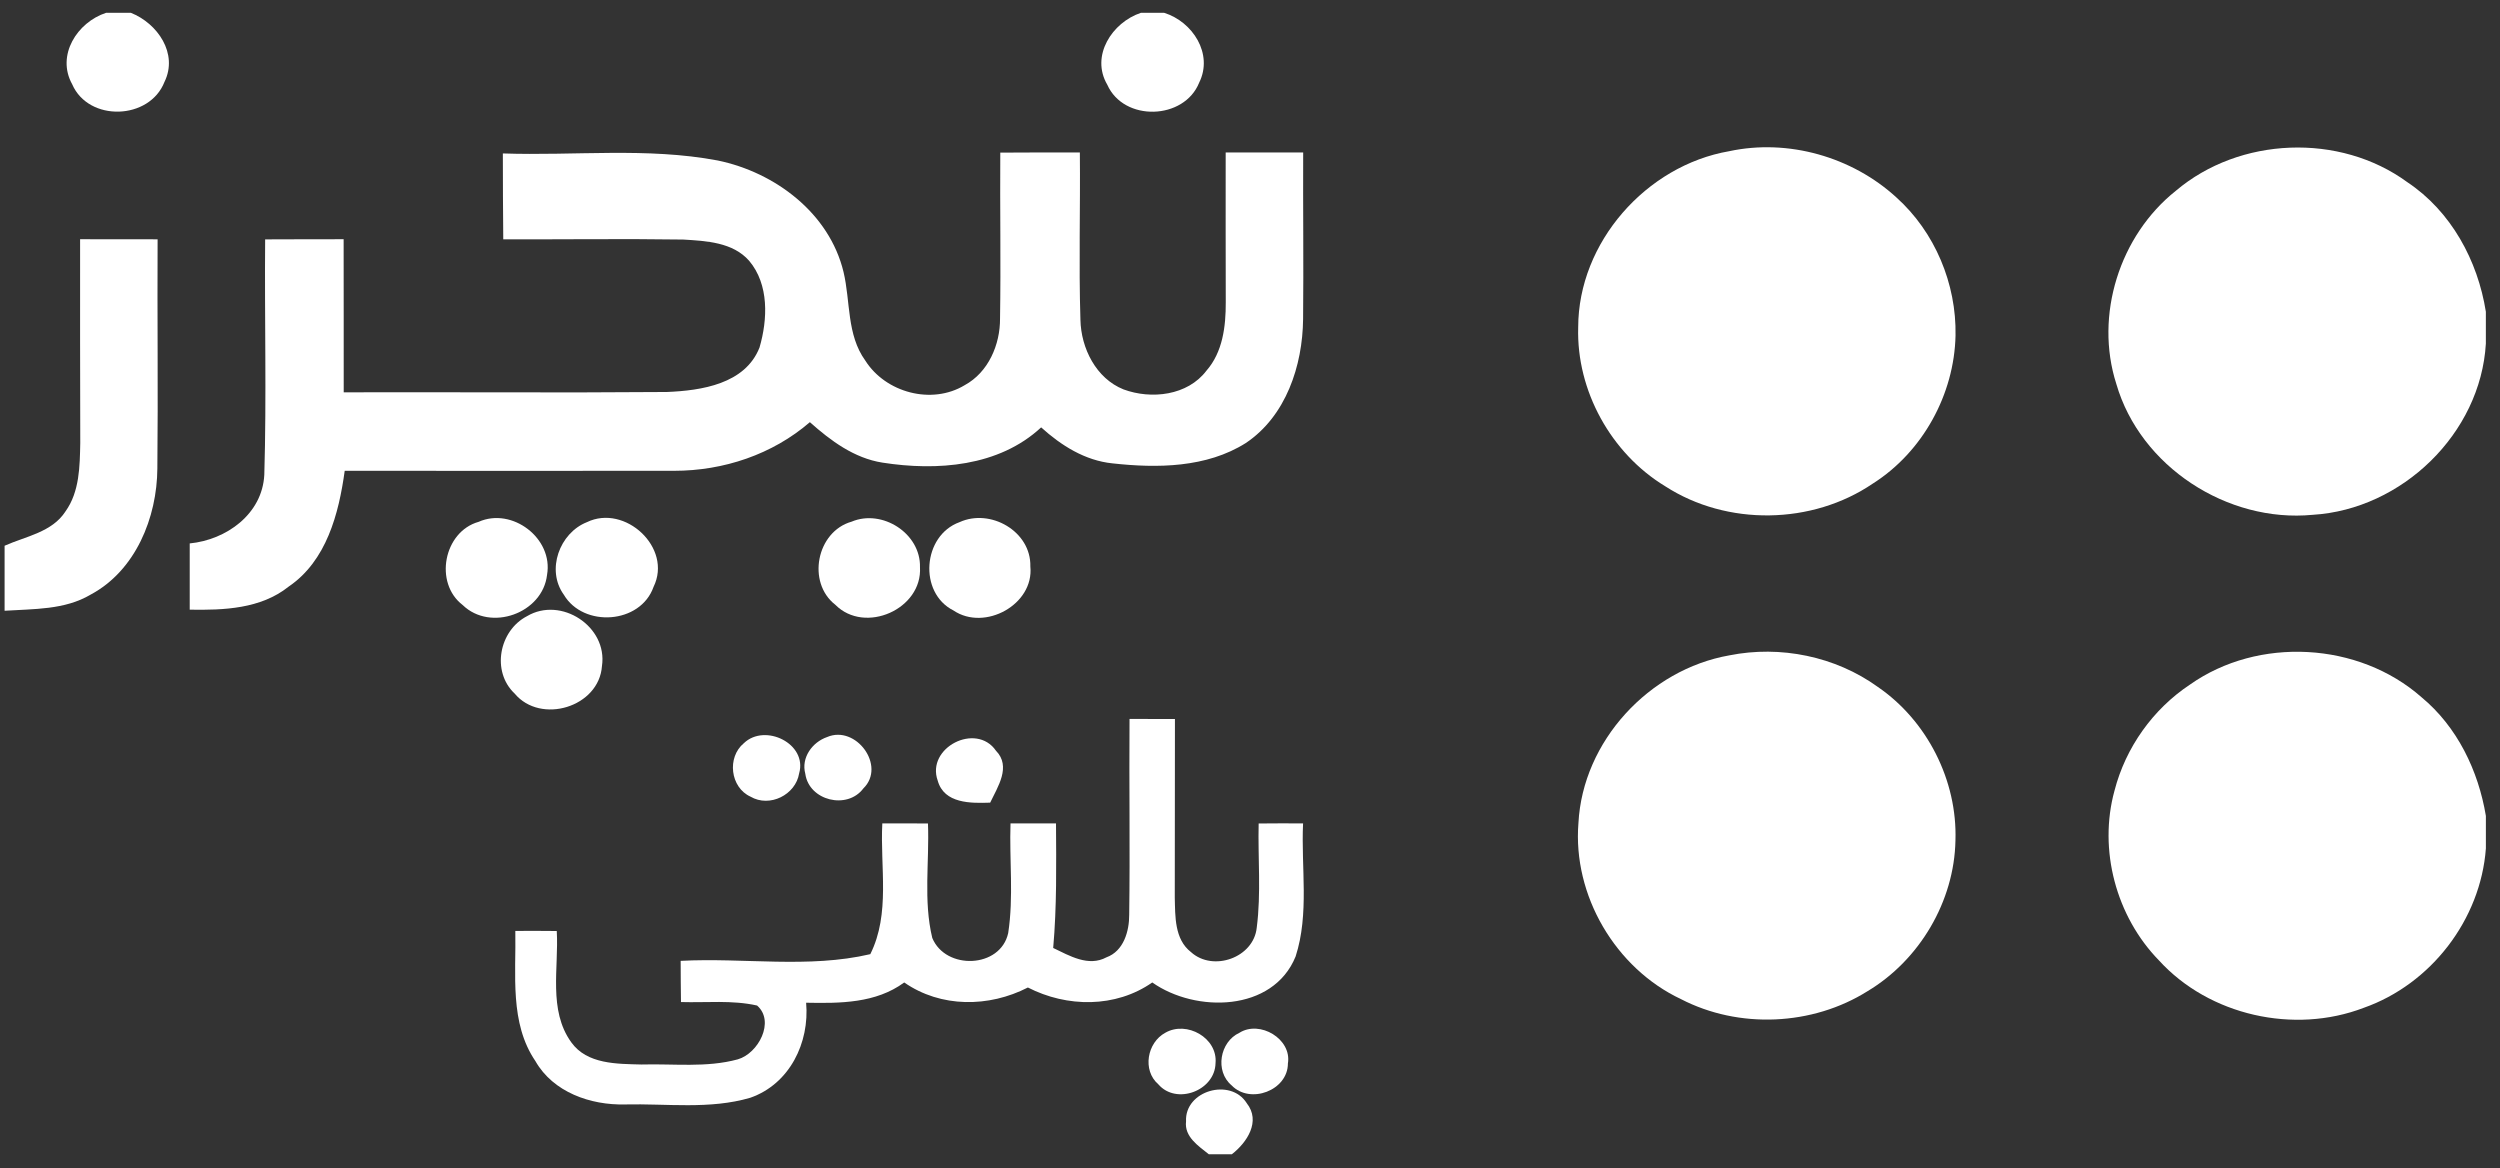 <svg width="122" height="57" viewBox="0 0 122 57" fill="none" xmlns="http://www.w3.org/2000/svg">
<rect x="0" y="0" width="122" height="57" fill="#333333" stroke="none"/>
<path d="M5.174 0.626H6.388C7.688 1.142 8.705 2.612 8.027 3.996C7.301 5.861 4.326 5.962 3.523 4.113C2.736 2.7 3.765 1.09 5.174 0.626Z" fill="white"/>
<path d="M55.674 0.626H56.812C58.201 1.058 59.218 2.628 58.52 4.032C57.789 5.861 54.843 5.954 54.035 4.133C53.208 2.725 54.273 1.094 55.674 0.626Z" fill="white"/>
<path d="M24.539 7.488C28.031 7.609 31.57 7.181 35.022 7.831C37.823 8.408 40.475 10.402 41.165 13.276C41.508 14.713 41.314 16.335 42.226 17.595C43.215 19.161 45.468 19.77 47.074 18.798C48.236 18.168 48.81 16.816 48.802 15.54C48.846 12.84 48.794 10.144 48.814 7.448C50.105 7.435 51.401 7.443 52.697 7.439C52.725 10.16 52.64 12.884 52.725 15.605C52.753 16.993 53.488 18.467 54.828 19.003C56.184 19.504 57.956 19.306 58.876 18.087C59.671 17.179 59.821 15.924 59.817 14.761C59.817 12.319 59.805 9.877 59.813 7.439C61.072 7.439 62.331 7.439 63.595 7.439C63.583 10.152 63.619 12.864 63.591 15.577C63.566 17.845 62.759 20.303 60.797 21.619C58.88 22.83 56.471 22.854 54.287 22.612C52.947 22.475 51.784 21.74 50.808 20.856C48.741 22.777 45.718 22.991 43.062 22.576C41.681 22.358 40.535 21.506 39.522 20.602C37.694 22.18 35.308 22.975 32.903 22.975C27.542 22.983 22.182 22.975 16.822 22.975C16.535 25.066 15.934 27.375 14.081 28.63C12.721 29.716 10.917 29.78 9.258 29.752C9.254 28.675 9.258 27.597 9.258 26.519C11.046 26.346 12.802 25.086 12.898 23.169C13.011 19.343 12.906 15.508 12.939 11.682C14.218 11.674 15.494 11.678 16.769 11.674C16.777 14.164 16.769 16.654 16.773 19.145C22.033 19.129 27.292 19.173 32.547 19.129C34.23 19.06 36.362 18.741 37.064 16.961C37.464 15.589 37.536 13.886 36.559 12.727C35.76 11.819 34.465 11.758 33.342 11.69C30.416 11.645 27.49 11.69 24.559 11.678C24.543 10.281 24.543 8.884 24.539 7.488Z" fill="white"/>
<path d="M3.909 11.674C5.168 11.678 6.427 11.678 7.691 11.678C7.671 15.407 7.719 19.133 7.679 22.862C7.663 25.256 6.621 27.843 4.421 29.018C3.158 29.768 1.64 29.712 0.224 29.805V26.632C1.253 26.172 2.545 25.974 3.198 24.953C3.885 23.992 3.893 22.757 3.917 21.623C3.913 18.305 3.901 14.987 3.909 11.674Z" fill="white"/>
<path d="M23.358 25.465C24.993 24.739 27.011 26.273 26.696 28.053C26.482 29.933 23.935 30.842 22.579 29.526C21.17 28.448 21.651 25.946 23.358 25.465Z" fill="white"/>
<path d="M28.64 25.482C30.497 24.581 32.83 26.733 31.894 28.638C31.256 30.458 28.471 30.64 27.514 29.021C26.642 27.814 27.305 26.01 28.64 25.482Z" fill="white"/>
<path d="M41.556 25.458C43.05 24.828 44.935 26.027 44.895 27.678C45.02 29.728 42.206 30.967 40.765 29.514C39.361 28.424 39.849 25.942 41.556 25.458Z" fill="white"/>
<path d="M46.826 25.481C48.332 24.795 50.322 25.929 50.281 27.641C50.471 29.502 48.053 30.821 46.531 29.792C44.812 28.928 45.022 26.131 46.826 25.481Z" fill="white"/>
<path d="M25.715 30.071C27.378 29.082 29.663 30.576 29.376 32.501C29.235 34.511 26.385 35.367 25.114 33.845C23.972 32.767 24.355 30.777 25.715 30.071Z" fill="white"/>
<path d="M55.121 35.084C55.856 35.084 56.599 35.084 57.337 35.088C57.337 37.99 57.333 40.892 57.329 43.794C57.353 44.715 57.309 45.833 58.12 46.462C59.19 47.435 61.18 46.741 61.329 45.268C61.547 43.584 61.382 41.877 61.422 40.186C62.145 40.178 62.867 40.178 63.59 40.182C63.489 42.341 63.9 44.59 63.226 46.676C62.124 49.389 58.35 49.437 56.231 47.944C54.439 49.195 52.066 49.167 50.161 48.19C48.26 49.167 45.914 49.187 44.126 47.944C42.738 48.965 40.99 48.965 39.339 48.933C39.513 50.882 38.536 52.9 36.615 53.57C34.637 54.152 32.53 53.849 30.496 53.897C28.821 53.938 26.996 53.304 26.128 51.782C24.861 49.922 25.188 47.556 25.148 45.429C25.822 45.425 26.496 45.425 27.17 45.433C27.275 47.233 26.746 49.292 27.876 50.862C28.647 51.944 30.116 51.916 31.303 51.948C32.865 51.903 34.476 52.113 36.001 51.697C37.006 51.411 37.834 49.845 36.946 49.07C35.727 48.795 34.468 48.937 33.232 48.9C33.224 48.23 33.216 47.56 33.216 46.89C36.296 46.725 39.448 47.27 42.471 46.563C43.46 44.577 42.944 42.309 43.057 40.182C43.8 40.178 44.542 40.182 45.285 40.186C45.358 42.043 45.055 43.952 45.495 45.772C46.145 47.35 48.821 47.262 49.2 45.534C49.471 43.77 49.253 41.966 49.313 40.182C50.052 40.178 50.79 40.178 51.533 40.182C51.545 42.212 51.574 44.242 51.396 46.261C52.191 46.64 53.115 47.193 53.995 46.717C54.835 46.414 55.109 45.441 55.105 44.638C55.15 41.453 55.097 38.269 55.121 35.084Z" fill="white"/>
<path d="M40.365 35.967C41.77 35.366 43.255 37.376 42.133 38.474C41.342 39.531 39.481 39.071 39.299 37.763C39.086 36.976 39.639 36.217 40.365 35.967Z" fill="white"/>
<path d="M36.301 36.267C37.331 35.278 39.413 36.295 38.998 37.74C38.828 38.789 37.557 39.423 36.628 38.878C35.635 38.43 35.466 36.957 36.301 36.267Z" fill="white"/>
<path d="M45.762 38.1C45.181 36.489 47.635 35.23 48.603 36.635C49.358 37.406 48.688 38.398 48.321 39.169C47.38 39.202 46.077 39.222 45.762 38.1Z" fill="white"/>
<path d="M56.868 50.398C57.91 49.797 59.431 50.649 59.318 51.884C59.29 53.228 57.405 53.938 56.525 52.913C55.734 52.227 55.98 50.875 56.868 50.398Z" fill="white"/>
<path d="M60.481 50.402C61.478 49.769 63.048 50.701 62.85 51.896C62.85 53.216 61.006 53.906 60.102 52.965C59.278 52.275 59.525 50.842 60.481 50.402Z" fill="white"/>
<path d="M57.879 54.725C57.802 53.223 60.054 52.577 60.842 53.837C61.54 54.721 60.854 55.754 60.115 56.327H58.989C58.48 55.919 57.79 55.475 57.879 54.725Z" fill="white"/>
<path d="M84.383 7.379C87.26 6.761 90.381 7.653 92.544 9.635C94.425 11.326 95.478 13.849 95.43 16.372C95.37 19.241 93.828 22.055 91.398 23.596C88.431 25.615 84.278 25.679 81.263 23.73C78.619 22.127 76.924 19.064 77.016 15.972C77.02 11.831 80.334 8.081 84.383 7.379Z" fill="white"/>
<path d="M106.178 9.313C109.29 6.673 114.178 6.476 117.476 8.889C119.611 10.31 120.915 12.712 121.31 15.214V16.768C121.056 21.156 117.213 24.861 112.858 25.123C108.701 25.523 104.446 22.774 103.276 18.734C102.202 15.384 103.437 11.493 106.178 9.313Z" fill="white"/>
<path d="M84.394 31.981C86.881 31.484 89.569 32.029 91.632 33.518C94.049 35.173 95.523 38.092 95.426 41.018C95.369 43.981 93.678 46.846 91.139 48.368C88.443 50.063 84.859 50.221 82.029 48.756C78.832 47.25 76.742 43.69 77.028 40.162C77.238 36.166 80.479 32.671 84.394 31.981Z" fill="white"/>
<path d="M106.869 33.409C110.203 31.055 115.103 31.322 118.167 34.022C119.914 35.467 120.944 37.606 121.311 39.818V41.401C121.057 44.876 118.631 48.028 115.349 49.182C111.959 50.482 107.809 49.562 105.355 46.866C103.268 44.726 102.393 41.473 103.188 38.583C103.729 36.484 105.061 34.607 106.869 33.409Z" fill="white"/>
</svg>
